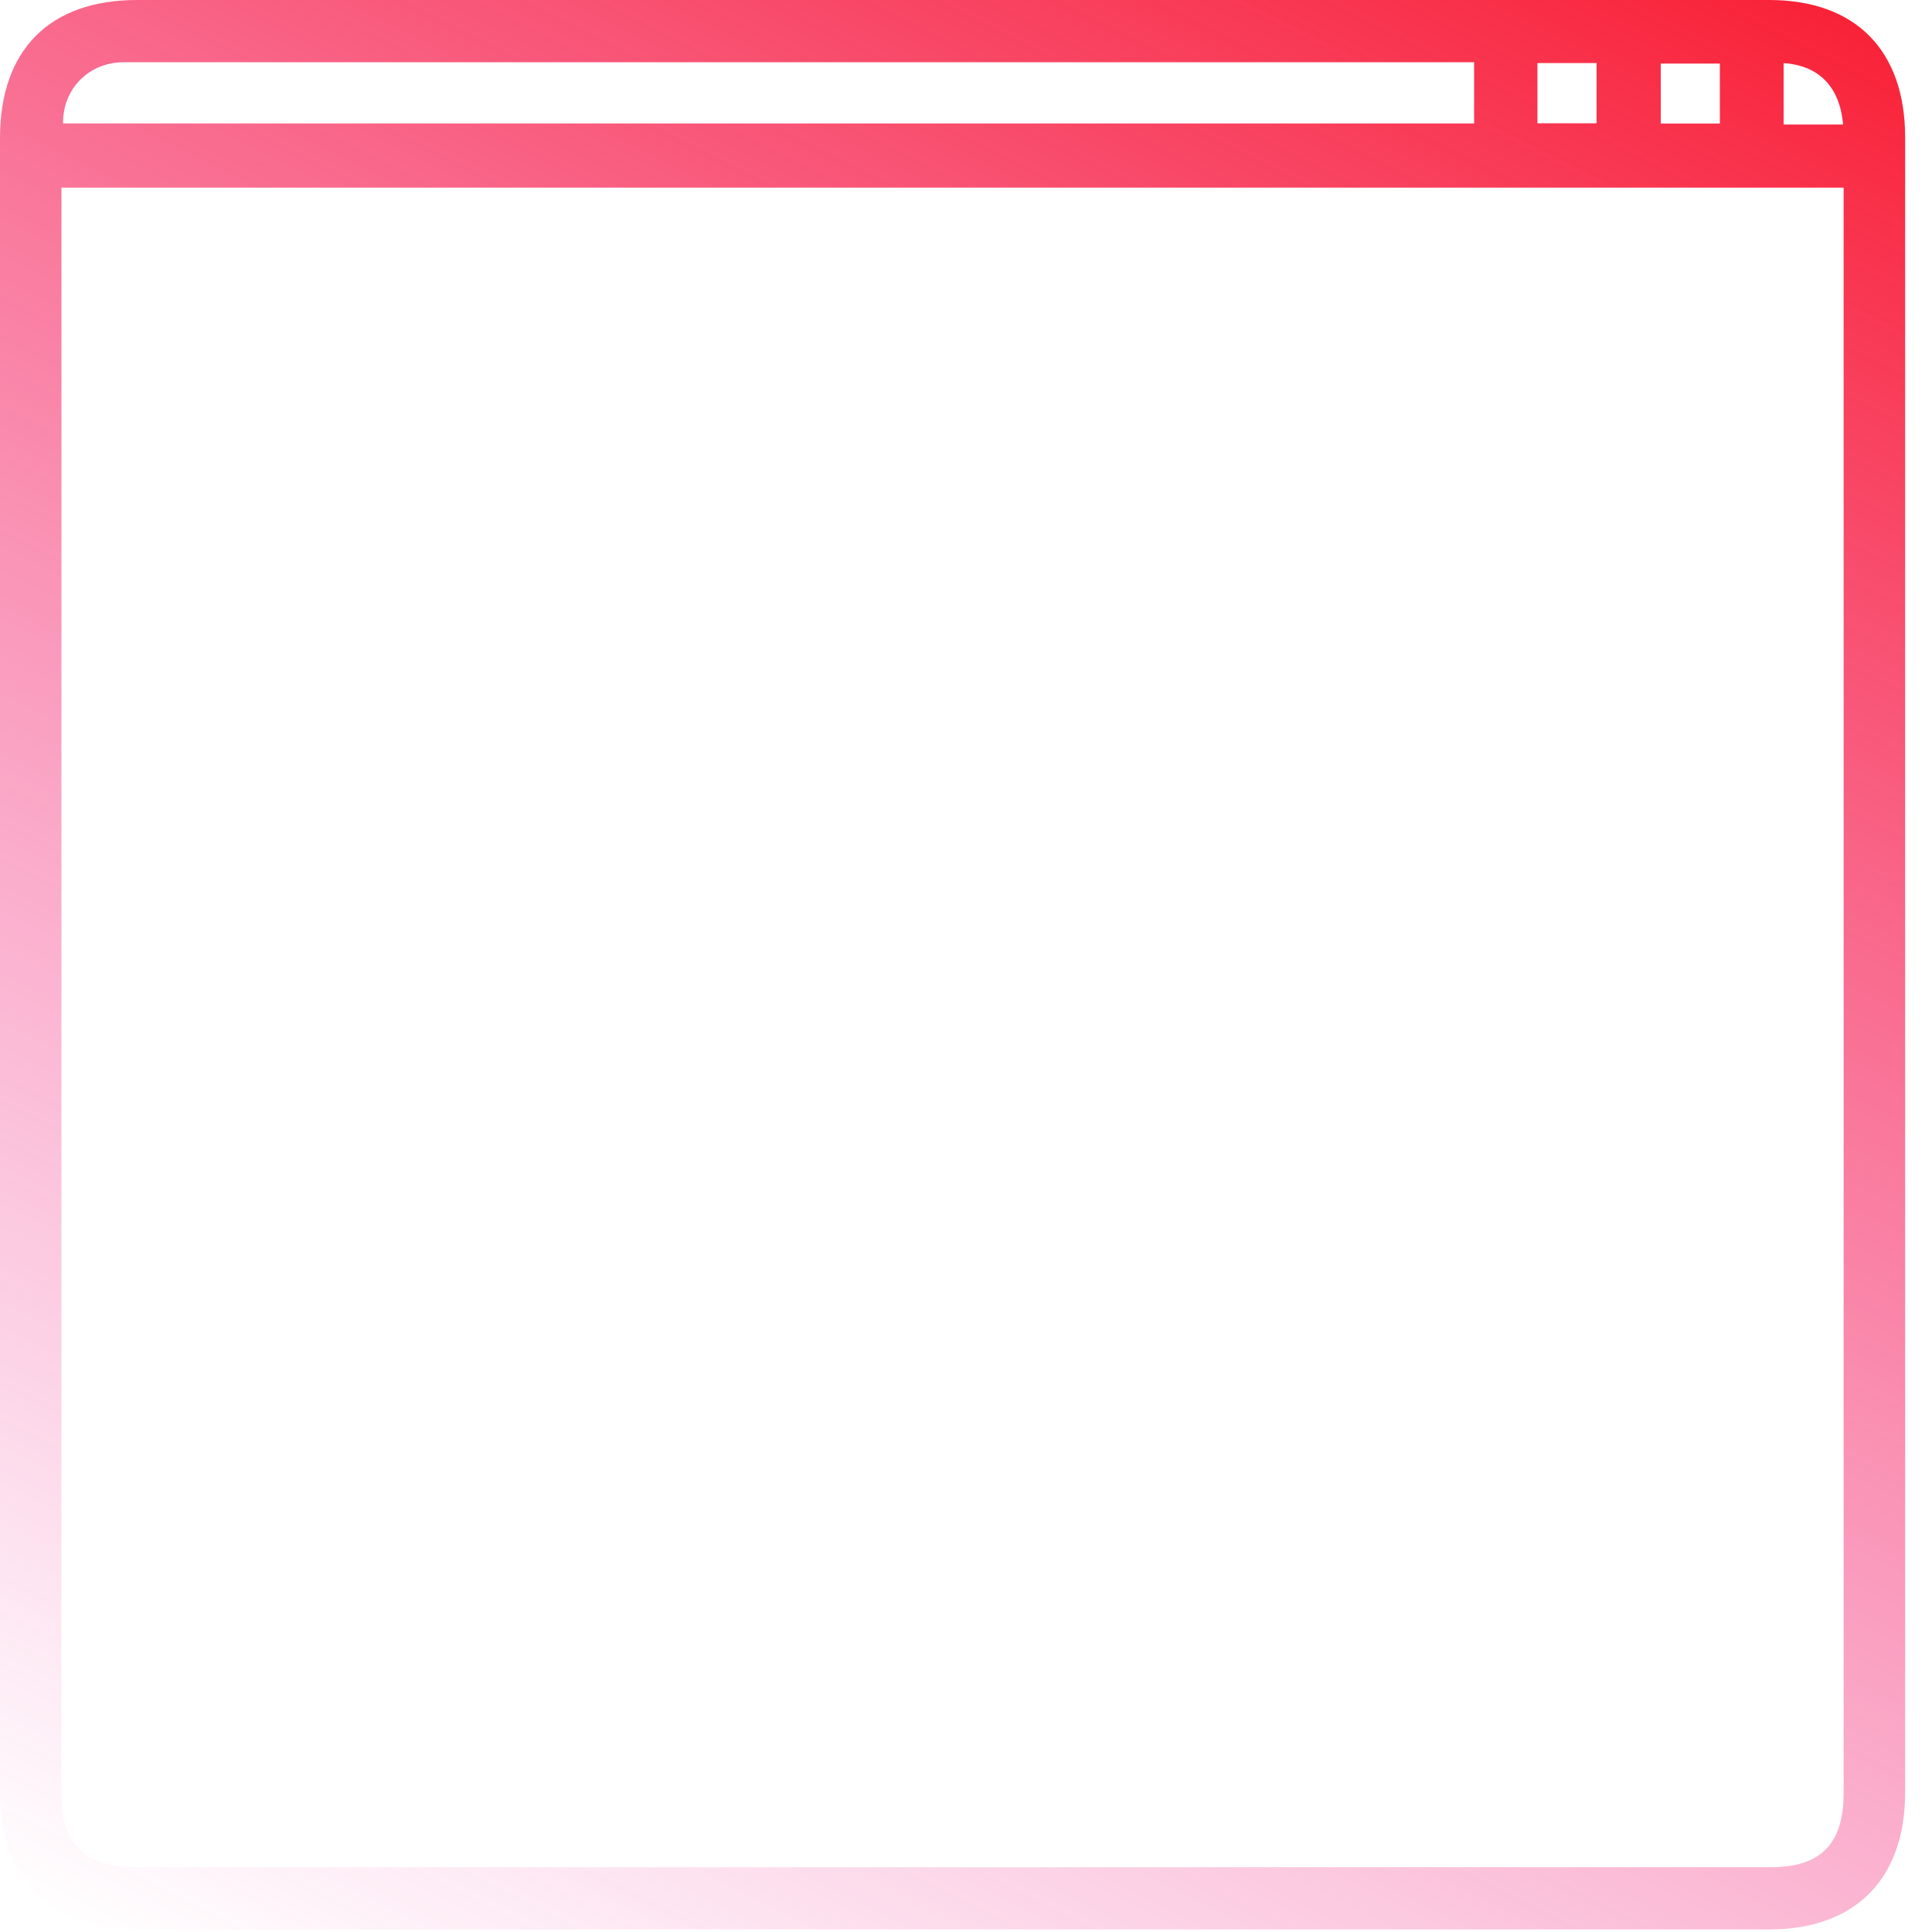 <?xml version="1.0" encoding="utf-8"?>
<svg xmlns="http://www.w3.org/2000/svg" fill="none" height="100%" overflow="visible" preserveAspectRatio="none" style="display: block;" viewBox="0 0 31 31" width="100%">
<path d="M30.569 15.497C30.569 19.917 30.569 24.337 30.569 28.758C30.569 30.152 29.768 30.959 28.384 30.959C19.655 30.959 10.925 30.959 2.196 30.959C0.793 30.959 0 30.158 0 28.738C0 19.897 0 11.056 0 2.216C0 0.8 0.795 0 2.2 0C10.929 0 19.659 0 28.388 0C29.771 0 30.569 0.807 30.569 2.204C30.569 6.635 30.569 11.066 30.569 15.497ZM0.986 3.011C0.986 3.131 0.986 3.213 0.986 3.297C0.986 11.806 0.986 20.314 0.986 28.823C0.986 29.578 1.374 29.96 2.137 29.96C10.898 29.96 19.659 29.96 28.42 29.96C29.215 29.96 29.582 29.584 29.582 28.772C29.582 20.295 29.582 11.816 29.582 3.339V3.011H0.985H0.986ZM23.653 0.999C23.517 0.999 23.405 0.999 23.294 0.999C16.251 0.999 9.207 0.999 2.164 0.999C2.072 0.999 1.979 0.995 1.887 1.003C1.375 1.05 1.004 1.463 1.012 1.981H23.653V0.998V0.999ZM24.669 1.012V1.978H25.618V1.012H24.669ZM27.596 1.02H26.648V1.982H27.596V1.02ZM28.619 1.013V1.998H29.573C29.522 1.391 29.183 1.05 28.619 1.013Z" fill="url(#paint0_linear_0_62)" id="Vector"/>
<defs>
<linearGradient gradientUnits="userSpaceOnUse" id="paint0_linear_0_62" x1="21.442" x2="1.482" y1="-8.716" y2="31.096">
<stop stop-color="#F90B16"/>
<stop offset="1" stop-color="#EE0689" stop-opacity="0"/>
</linearGradient>
</defs>
</svg>